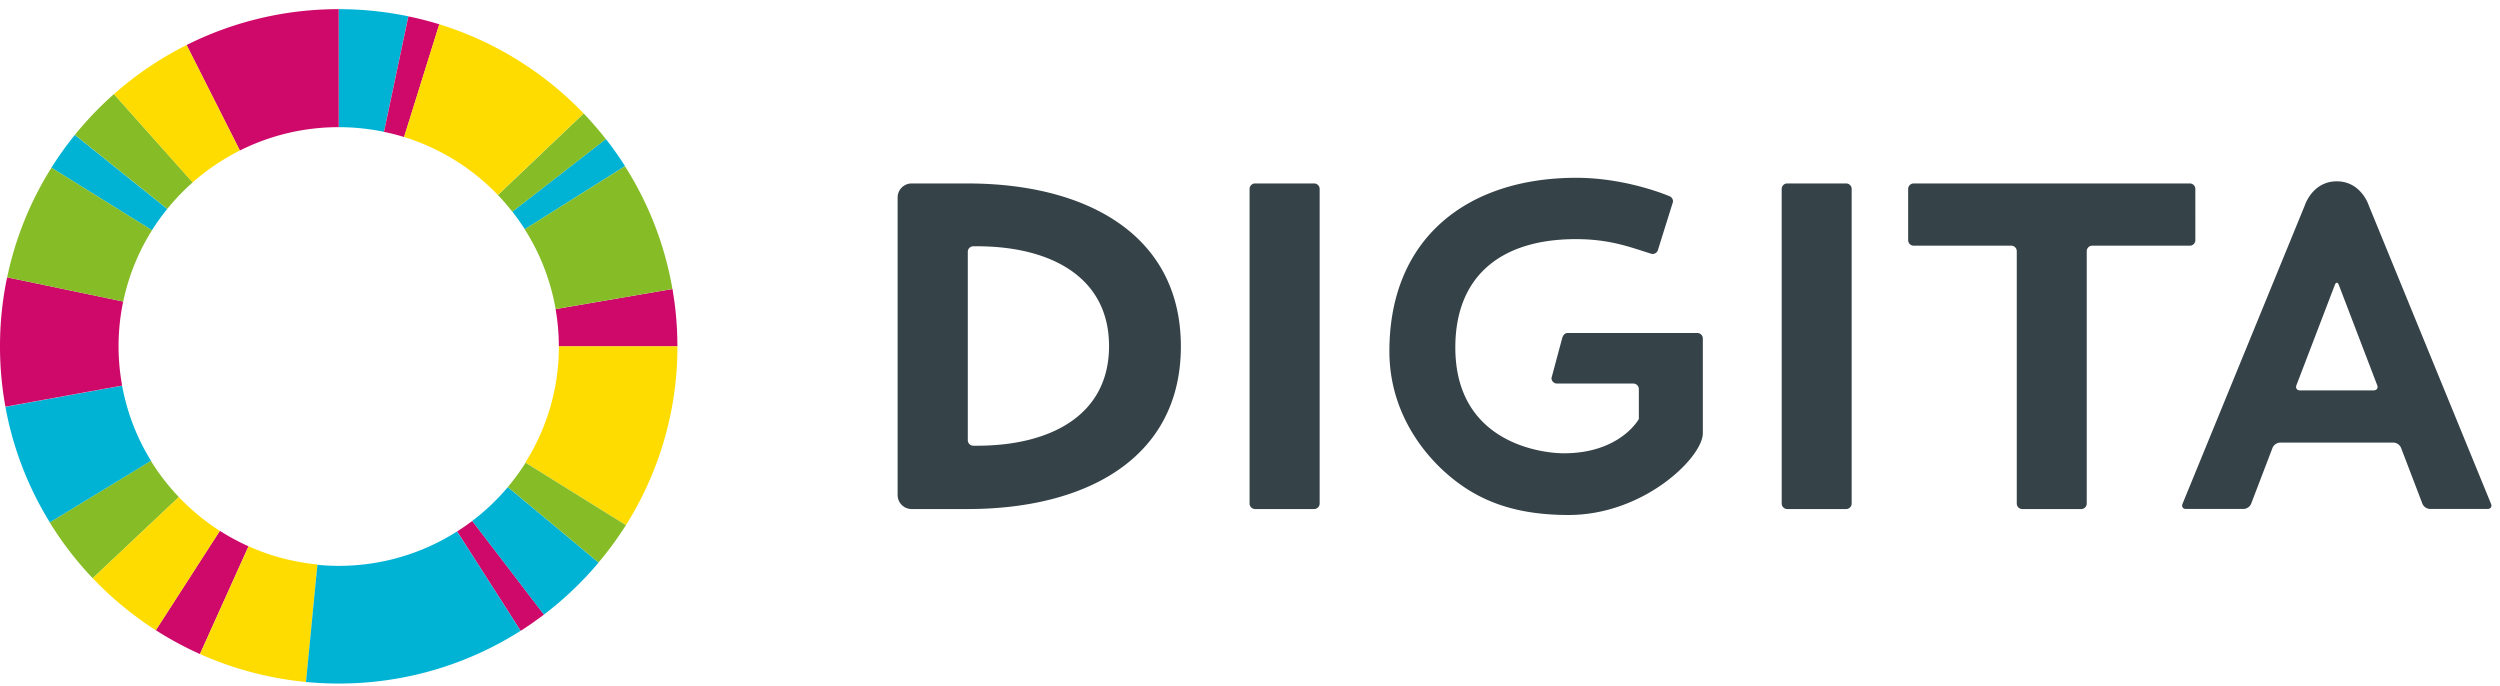 <svg xmlns="http://www.w3.org/2000/svg" viewBox="0 0 204 56"><defs><clipPath id="id_8_a"><path d="M27.637.747h5.685v10.01h-5.685z"></path></clipPath><clipPath id="id_9_b"><path d="M15.225.747H27.64v11.536H15.225z"></path></clipPath><clipPath id="id_10_c"><path d="M73.245 14.508h130.054v27.515H73.245z"></path></clipPath></defs><path fill="#86bc25" d="M7.565 47.183l7.028-6.624a17.993 17.993 0 01-2.283-2.957L4.057 42.63a27.674 27.674 0 003.508 4.554"></path><path fill="#00b3d4" d="M12.313 37.602l.008-.004a17.687 17.687 0 01-2.355-6.126L.442 33.2a27.24 27.24 0 003.624 9.426z"></path><path fill="#ce096a" d="M20.28 44.577a18 18 0 01-2.342-1.263l-5.225 8.11a27.706 27.706 0 003.603 1.946z"></path><g clip-path="url(#id_8_a)"><path fill="#00b3d4" d="M27.637.747v9.63c1.266 0 2.502.132 3.695.381l1.99-9.427a27.885 27.885 0 00-5.684-.584z"></path></g><g clip-path="url(#id_9_b)"><path fill="#ce096a" d="M27.639.747a27.616 27.616 0 00-12.414 2.927l4.347 8.61a17.941 17.941 0 018.068-1.907h-.001z"></path></g><path fill="#ce096a" d="M33.325 1.337l-1.989 9.422-.001.003c.556.115 1.104.254 1.641.42l2.872-9.2a27.164 27.164 0 00-2.523-.645"></path><path fill="#00b3d4" d="M49.438 11.342l-7.633 5.925c.363.463.703.942 1.02 1.44l8.18-5.148a27.426 27.426 0 00-1.567-2.217"></path><path fill="#86bc25" d="M41.805 17.27l7.629-5.921a27.917 27.917 0 00-1.807-2.09l-7 6.655c.414.432.806.887 1.176 1.359 0-.002.001-.003.002-.003"></path><path fill="#ce096a" d="M55.276 28.266c0-1.599-.138-3.163-.4-4.686l-9.538 1.64c.171.991.265 2.006.265 3.046z"></path><path fill="#86bc25" d="M54.871 23.58a27.3 27.3 0 00-3.873-10.013L42.82 18.71l-.003.002a17.73 17.73 0 012.521 6.508z"></path><path fill="#00b3d4" d="M4.192 13.686l8.209 5.105a17.91 17.91 0 011.245-1.743L6.11 11.006a27.885 27.885 0 00-1.917 2.68"></path><path fill="#86bc25" d="M9.298 7.676a27.757 27.757 0 00-3.185 3.327l7.54 6.04v.001c.63-.776 1.322-1.5 2.07-2.162z"></path><path fill="#ffdc00" d="M32.97 11.178a17.974 17.974 0 017.654 4.733l6.999-6.655a27.666 27.666 0 00-11.78-7.277zm9.9 26.565l8.205 5.109a27.296 27.296 0 004.204-14.59h-9.674c0 3.483-1.003 6.732-2.735 9.481M15.226 3.674A27.69 27.69 0 009.3 7.679l6.42 7.207a18.004 18.004 0 013.853-2.603zm9.744 51.973l.934-9.587a17.89 17.89 0 01-5.62-1.484l-3.964 8.793a27.596 27.596 0 008.65 2.278M12.715 51.43l5.225-8.111a17.997 17.997 0 01-3.345-2.76l-7.027 6.624a27.788 27.788 0 005.147 4.247"></path><path fill="#ce096a" d="M38.54 42.508c-.401.304-.817.591-1.243.86l5.185 8.11c.656-.416 1.291-.86 1.907-1.329z"></path><path fill="#00b3d4" d="M37.295 43.369v-.003A17.95 17.95 0 0125.9 46.088l-.931 9.562c.878.084 1.768.127 2.669.127a27.592 27.592 0 0014.842-4.303zm4.146-3.624a18.078 18.078 0 01-2.906 2.763l.002.001 5.847 7.642a27.765 27.765 0 004.463-4.248z"></path><path fill="#86bc25" d="M41.443 39.744l7.401 6.154a27.625 27.625 0 002.228-3.044l-8.184-5.095a17.875 17.875 0 01-1.45 1.982l.005.003"></path><path fill="#ce096a" d="M9.674 28.264c0-1.255.13-2.479.378-3.66L.58 22.63A27.547 27.547 0 000 28.264c0 1.68.152 3.325.441 4.922l9.525-1.724a17.907 17.907 0 01-.292-3.198"></path><path fill="#86bc25" d="M10.052 24.602l.003.001a17.714 17.714 0 012.349-5.814h-.001l-8.206-5.103a27.286 27.286 0 00-3.612 8.945z"></path><g clip-path="url(#id_10_c)"><path fill="#354248" d="M101.966 15.418c0-.247.203-.449.45-.449h4.815c.249 0 .453.202.453.449v25.671a.452.452 0 01-.453.449h-4.814a.451.451 0 01-.451-.449zm43.42 0a.45.45 0 01.452-.449h4.808c.247 0 .45.202.45.449v25.671a.451.451 0 01-.45.449h-4.808a.45.45 0 01-.451-.449zm57.883 25.697c.094.228-.032.415-.28.415h-4.707a.706.706 0 01-.611-.42l-1.748-4.574a.703.703 0 00-.611-.419h-9.26a.707.707 0 00-.612.419l-1.749 4.575a.706.706 0 01-.61.42h-4.706c-.249 0-.375-.188-.282-.416l9.975-24.344s.615-1.975 2.613-1.975 2.613 1.975 2.613 1.975zm-9.578-9.26c.248 0 .38-.187.29-.418l-3.136-8.193c-.044-.115-.101-.173-.16-.173-.058 0-.116.058-.16.173l-3.137 8.193c-.088.23.043.419.292.419zm-14.55-12.257c0 .246-.204.45-.452.45h-7.962a.45.45 0 00-.45.447V41.09a.45.45 0 01-.45.449h-4.807a.452.452 0 01-.452-.449V20.495a.45.45 0 00-.45-.448h-7.962a.452.452 0 01-.45-.45v-4.18a.45.45 0 01.45-.448h22.533c.248 0 .451.202.451.449zm-40.19 15.754c0 1.953-4.783 6.671-10.959 6.671-4.909 0-7.929-1.45-10.403-3.795-2.435-2.343-4.215-5.622-4.215-9.556 0-9.31 6.436-14.164 15.256-14.164 3.222 0 6.188.916 7.652 1.524a.448.448 0 01.23.451l-1.24 3.963a.449.449 0 01-.534.26c-1.786-.564-3.412-1.193-6.148-1.193-6.097 0-9.835 3.001-9.835 8.842 0 7.789 7.036 8.633 8.852 8.633 4.612 0 6.123-2.797 6.123-2.797v-2.443a.452.452 0 00-.45-.45h-6.233a.452.452 0 01-.447-.446l.868-3.234c.066-.244.204-.445.451-.445h10.582c.248 0 .45.2.45.448zM78.972 14.97c9.683.005 17.387 4.185 17.387 13.297 0 9.112-7.703 13.267-17.387 13.271h-4.58a1.144 1.144 0 01-1.146-1.14V16.112c0-.63.513-1.142 1.146-1.142zm.758 21.401c5.998-.003 10.768-2.486 10.768-8.13 0-5.641-4.77-8.142-10.768-8.145h-.31a.452.452 0 00-.448.45V35.92c0 .247.202.45.45.45z"></path></g></svg>
